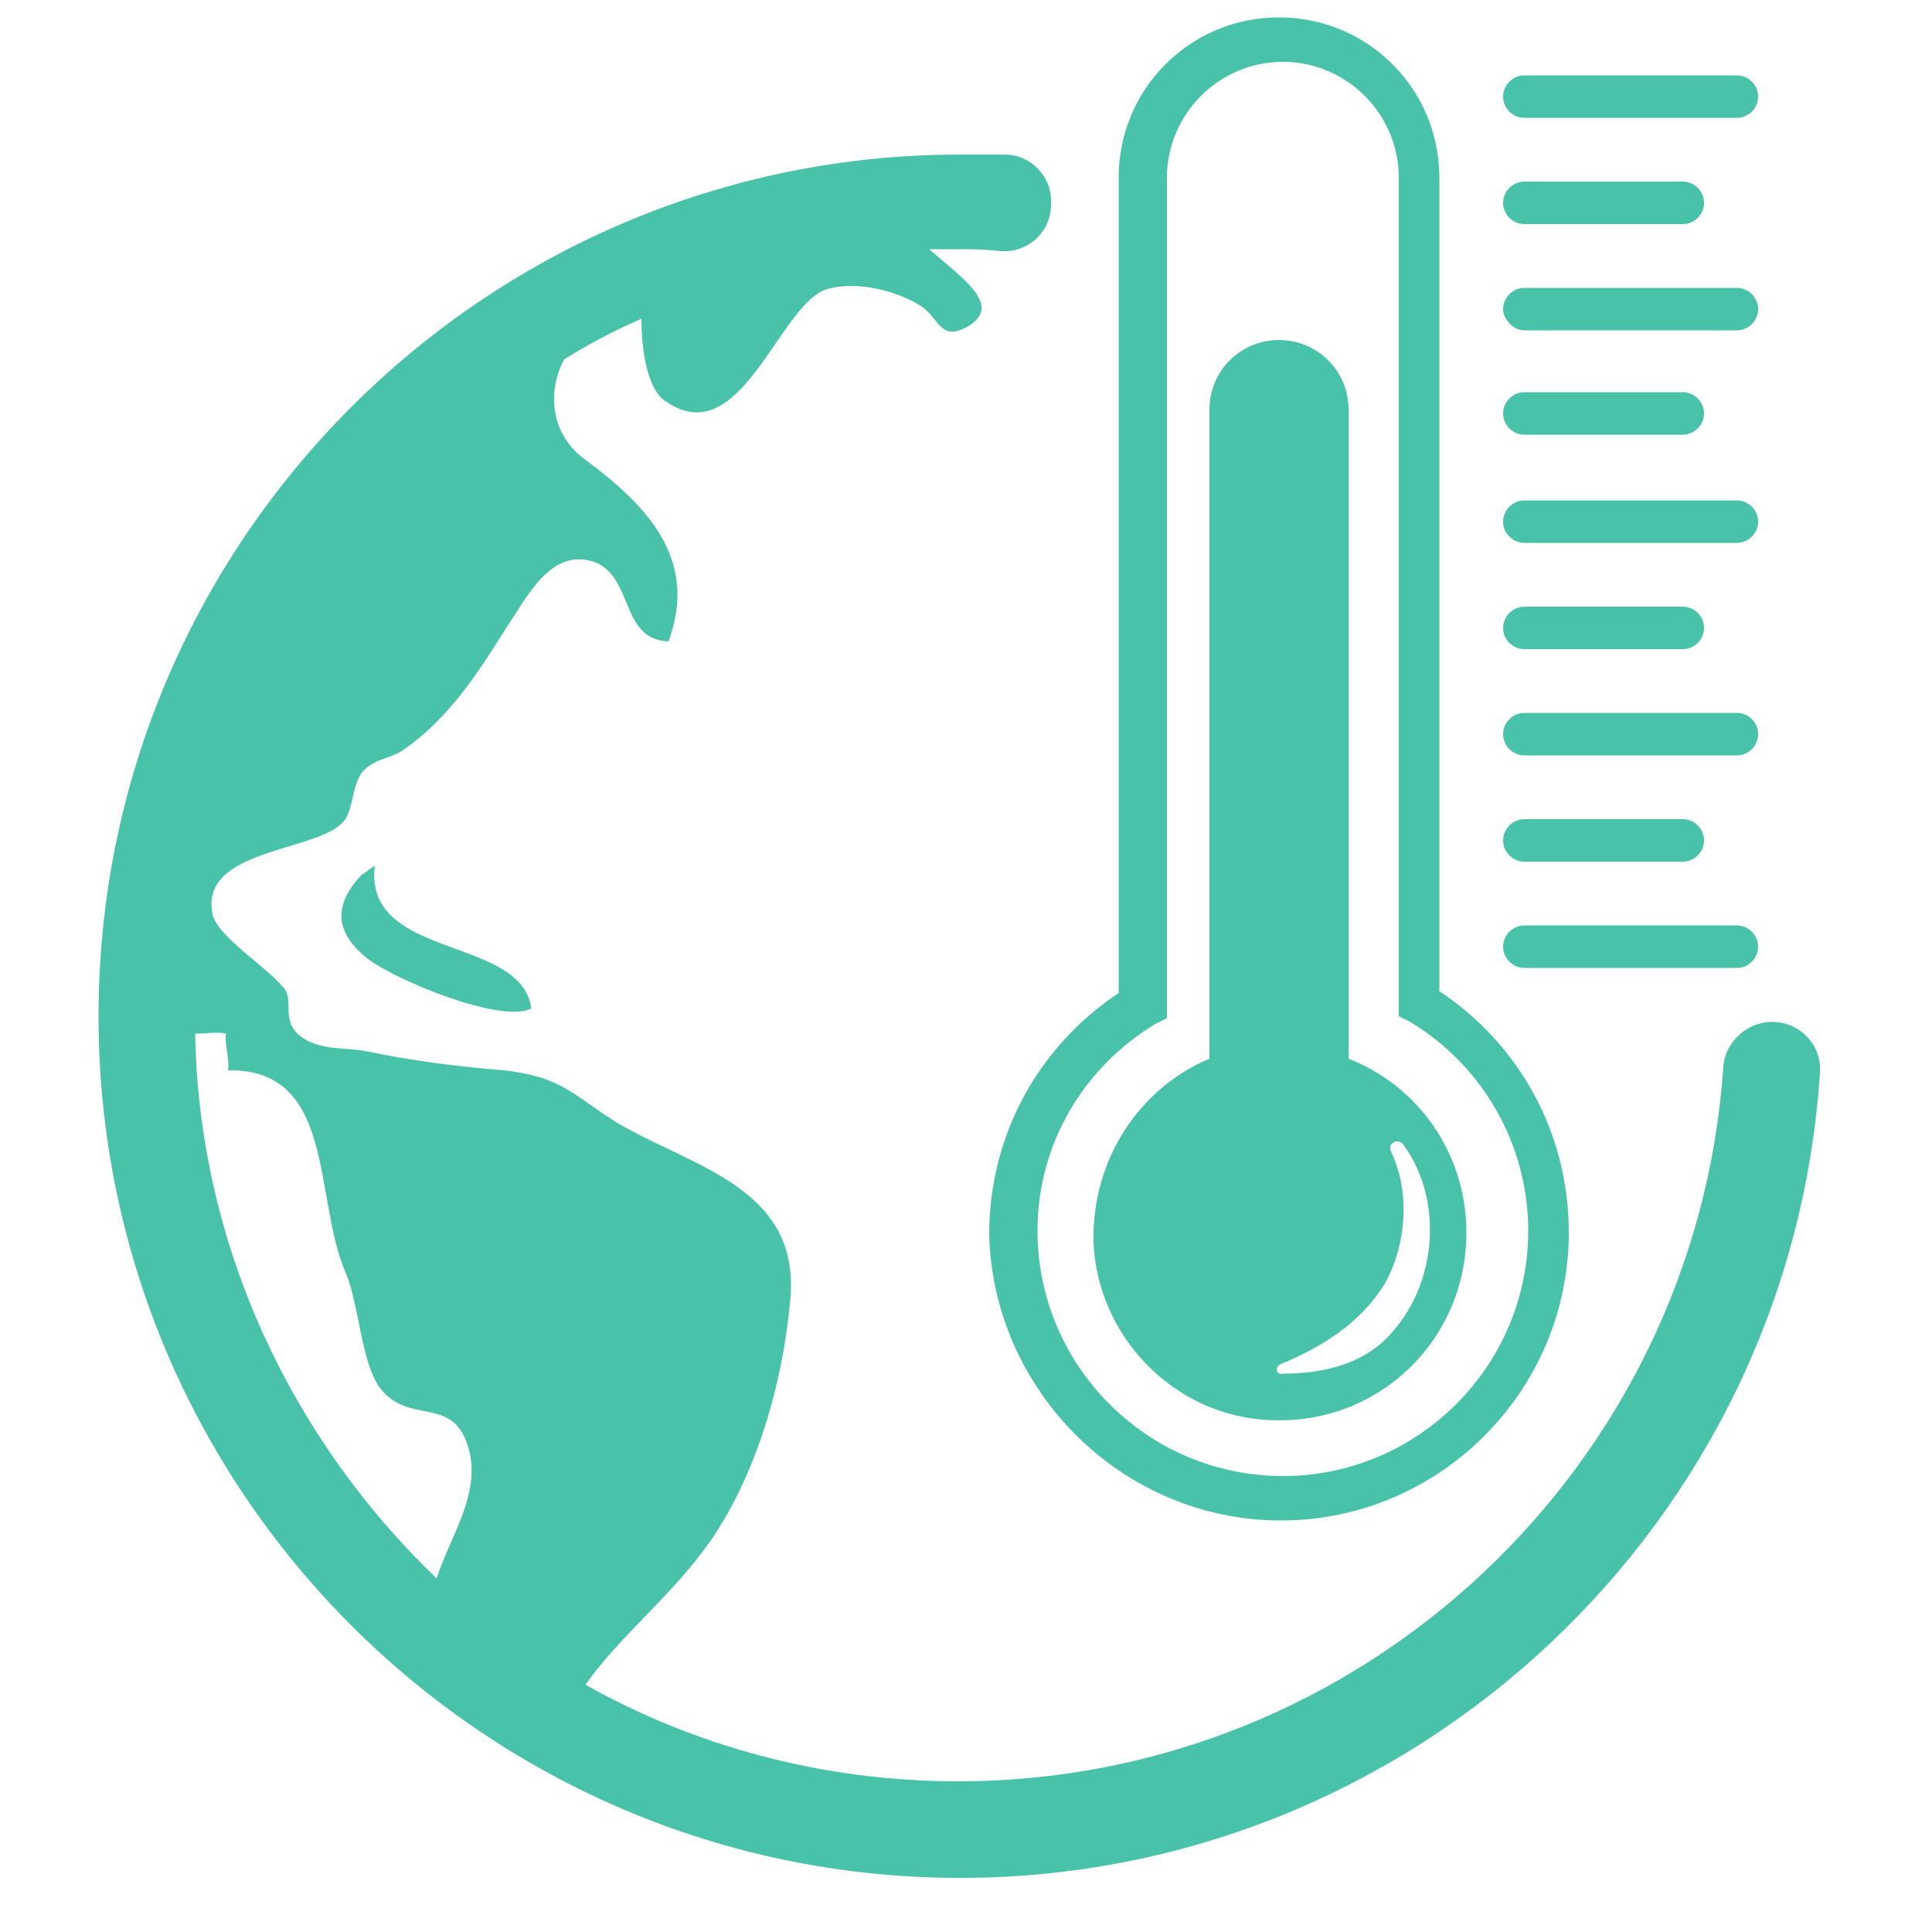 <?xml version="1.0" encoding="UTF-8"?>
<!-- Generator: Adobe Illustrator 26.5.0, SVG Export Plug-In . SVG Version: 6.00 Build 0)  -->
<svg xmlns="http://www.w3.org/2000/svg" xmlns:xlink="http://www.w3.org/1999/xlink" version="1.1" id="Calque_1" x="0px" y="0px" viewBox="0 0 100 100" style="enable-background:new 0 0 100 100;" xml:space="preserve">
<style type="text/css">
	.st0{fill:#49C2AA;}
</style>
<g>
	<path class="st0" d="M18.7,45.3c-1.6,1.7-1.2,3.1,0.3,4.3c1.4,1.1,6.9,3.4,8.5,2.6c-0.5-3.8-8.7-2.5-8.1-7.4L18.7,45.3z"></path>
	<path class="st0" d="M66.3,78.7c8.2,0,14.9-6.7,14.9-14.9c0-5.1-2.5-9.7-6.7-12.5V9.2c0-4.6-3.7-8.3-8.3-8.3   c-4.6,0-8.3,3.7-8.3,8.3v42.2c-4.2,2.8-6.7,7.4-6.7,12.5C51.4,72,58.1,78.7,66.3,78.7z M59.8,53l0.6-0.3V9.2c0-3.3,2.7-6,6-6   c3.3,0,6,2.7,6,6v43.4l0.6,0.3c3.8,2.3,6.1,6.4,6.1,10.8c0,7-5.7,12.7-12.7,12.7c-7,0-12.7-5.7-12.7-12.7   C53.7,59.3,56,55.3,59.8,53z"></path>
	<path class="st0" d="M78.9,6.1h11c0.6,0,1.1-0.5,1.1-1.1c0-0.6-0.5-1.1-1.1-1.1h-11c-0.6,0-1.1,0.5-1.1,1.1   C77.8,5.6,78.3,6.1,78.9,6.1z"></path>
	<path class="st0" d="M78.9,11.6h8.2c0.6,0,1.1-0.5,1.1-1.1s-0.5-1.1-1.1-1.1h-8.2c-0.6,0-1.1,0.5-1.1,1.1S78.3,11.6,78.9,11.6z"></path>
	<path class="st0" d="M78.9,17.1h11c0.6,0,1.1-0.5,1.1-1.1c0-0.6-0.5-1.1-1.1-1.1h-11c-0.6,0-1.1,0.5-1.1,1.1   C77.8,16.5,78.3,17.1,78.9,17.1z"></path>
	<path class="st0" d="M78.9,22.5h8.2c0.6,0,1.1-0.5,1.1-1.1s-0.5-1.1-1.1-1.1h-8.2c-0.6,0-1.1,0.5-1.1,1.1S78.3,22.5,78.9,22.5z"></path>
	<path class="st0" d="M78.9,28.1h11c0.6,0,1.1-0.5,1.1-1.1c0-0.6-0.5-1.1-1.1-1.1h-11c-0.6,0-1.1,0.5-1.1,1.1   C77.8,27.6,78.3,28.1,78.9,28.1z"></path>
	<path class="st0" d="M78.9,33.6h8.2c0.6,0,1.1-0.5,1.1-1.1s-0.5-1.1-1.1-1.1h-8.2c-0.6,0-1.1,0.5-1.1,1.1S78.3,33.6,78.9,33.6z"></path>
	<path class="st0" d="M78.9,39.1h11c0.6,0,1.1-0.5,1.1-1.1s-0.5-1.1-1.1-1.1h-11c-0.6,0-1.1,0.5-1.1,1.1S78.3,39.1,78.9,39.1z"></path>
	<path class="st0" d="M78.9,44.6h8.2c0.6,0,1.1-0.5,1.1-1.1c0-0.6-0.5-1.1-1.1-1.1h-8.2c-0.6,0-1.1,0.5-1.1,1.1   C77.8,44.1,78.3,44.6,78.9,44.6z"></path>
	<path class="st0" d="M78.9,50.1h11c0.6,0,1.1-0.5,1.1-1.1c0-0.6-0.5-1.1-1.1-1.1h-11c-0.6,0-1.1,0.5-1.1,1.1   C77.8,49.6,78.3,50.1,78.9,50.1z"></path>
	<path class="st0" d="M56.6,64.3c0.2,4.9,4.2,9,9.1,9.2c5.6,0.3,10.2-4.1,10.2-9.7c0-4.1-2.5-7.6-6.1-9V21.2c0-2-1.6-3.6-3.6-3.6   c-2,0-3.6,1.6-3.6,3.6v33.6C59,56.3,56.5,60,56.6,64.3z M66.3,70.6c2.2-0.9,4.2-2.2,5.4-4.2c1.1-2,1.3-4.7,0.3-6.8   c-0.2-0.4,0.3-0.7,0.6-0.4c2.1,2.8,1.8,7.1-0.5,9.7c-1.4,1.7-3.6,2.2-5.7,2.2C66,71.2,66,70.7,66.3,70.6z"></path>
	<path class="st0" d="M91.9,52.9c-1.4-0.1-2.6,1-2.7,2.3c-1.4,20.7-18.7,37-39.6,37c-7,0-13.6-1.8-19.3-5c1.7-2.4,4.1-4.3,6-6.8   c2.7-3.5,4.2-8.6,4.6-13.1c0.6-6.2-5.8-7-9.6-9.6c-1.9-1.3-2.6-2-5.2-2.3c-2.5-0.2-4.8-0.5-7.2-1c-1.1-0.2-2.7,0-3.6-1   c-0.6-0.7-0.2-1.5-0.5-2.1c-0.6-1-3.6-2.8-3.8-4c-0.7-3.4,5.5-3.2,6.8-4.8c0.5-0.6,0.4-1.9,1-2.6c0.7-0.7,1.4-0.6,2.1-1.1   c2.3-1.6,3.8-3.9,5.3-6.3c1.1-1.6,2.3-4.2,4.6-3.4c2,0.8,1.3,4,3.8,4.1c1.6-4.3-1.2-7.1-4.3-9.4c-1.8-1.3-2-3.5-1.1-5.2   c1.3-0.8,2.6-1.5,4-2.1c0,1.9,0.4,3.8,1.3,4.3c3.8,2.6,5.8-4.9,8.2-5.8c1.5-0.5,3.6,0,4.9,0.8c1,0.6,1,1.8,2.3,1.2   c2.2-1.1-0.1-2.6-1.8-4.1c0.5,0,1,0,1.5,0c0.7,0,1.4,0,2.2,0.1c1.4,0.1,2.6-1,2.6-2.4c0.1-1.4-1-2.6-2.4-2.6C51.3,8,50.5,8,49.7,8   C25.1,8,5.1,28,5.1,52.6s20,44.6,44.6,44.6c23.4,0,43-18.3,44.5-41.7C94.3,54.2,93.3,53,91.9,52.9z M10.1,53.5c0.6,0,1.2-0.1,1.6,0   c-0.1,0.5,0.2,1.3,0.1,1.9c5.6-0.1,4.4,6.6,6.1,10.5c0.7,1.6,0.8,4.9,1.9,6.1c1.5,1.7,3.6,0.3,4.4,2.8c0.8,2.4-0.9,4.7-1.6,6.9   C15.2,74.6,10.3,64.6,10.1,53.5z"></path>
</g>
</svg>
